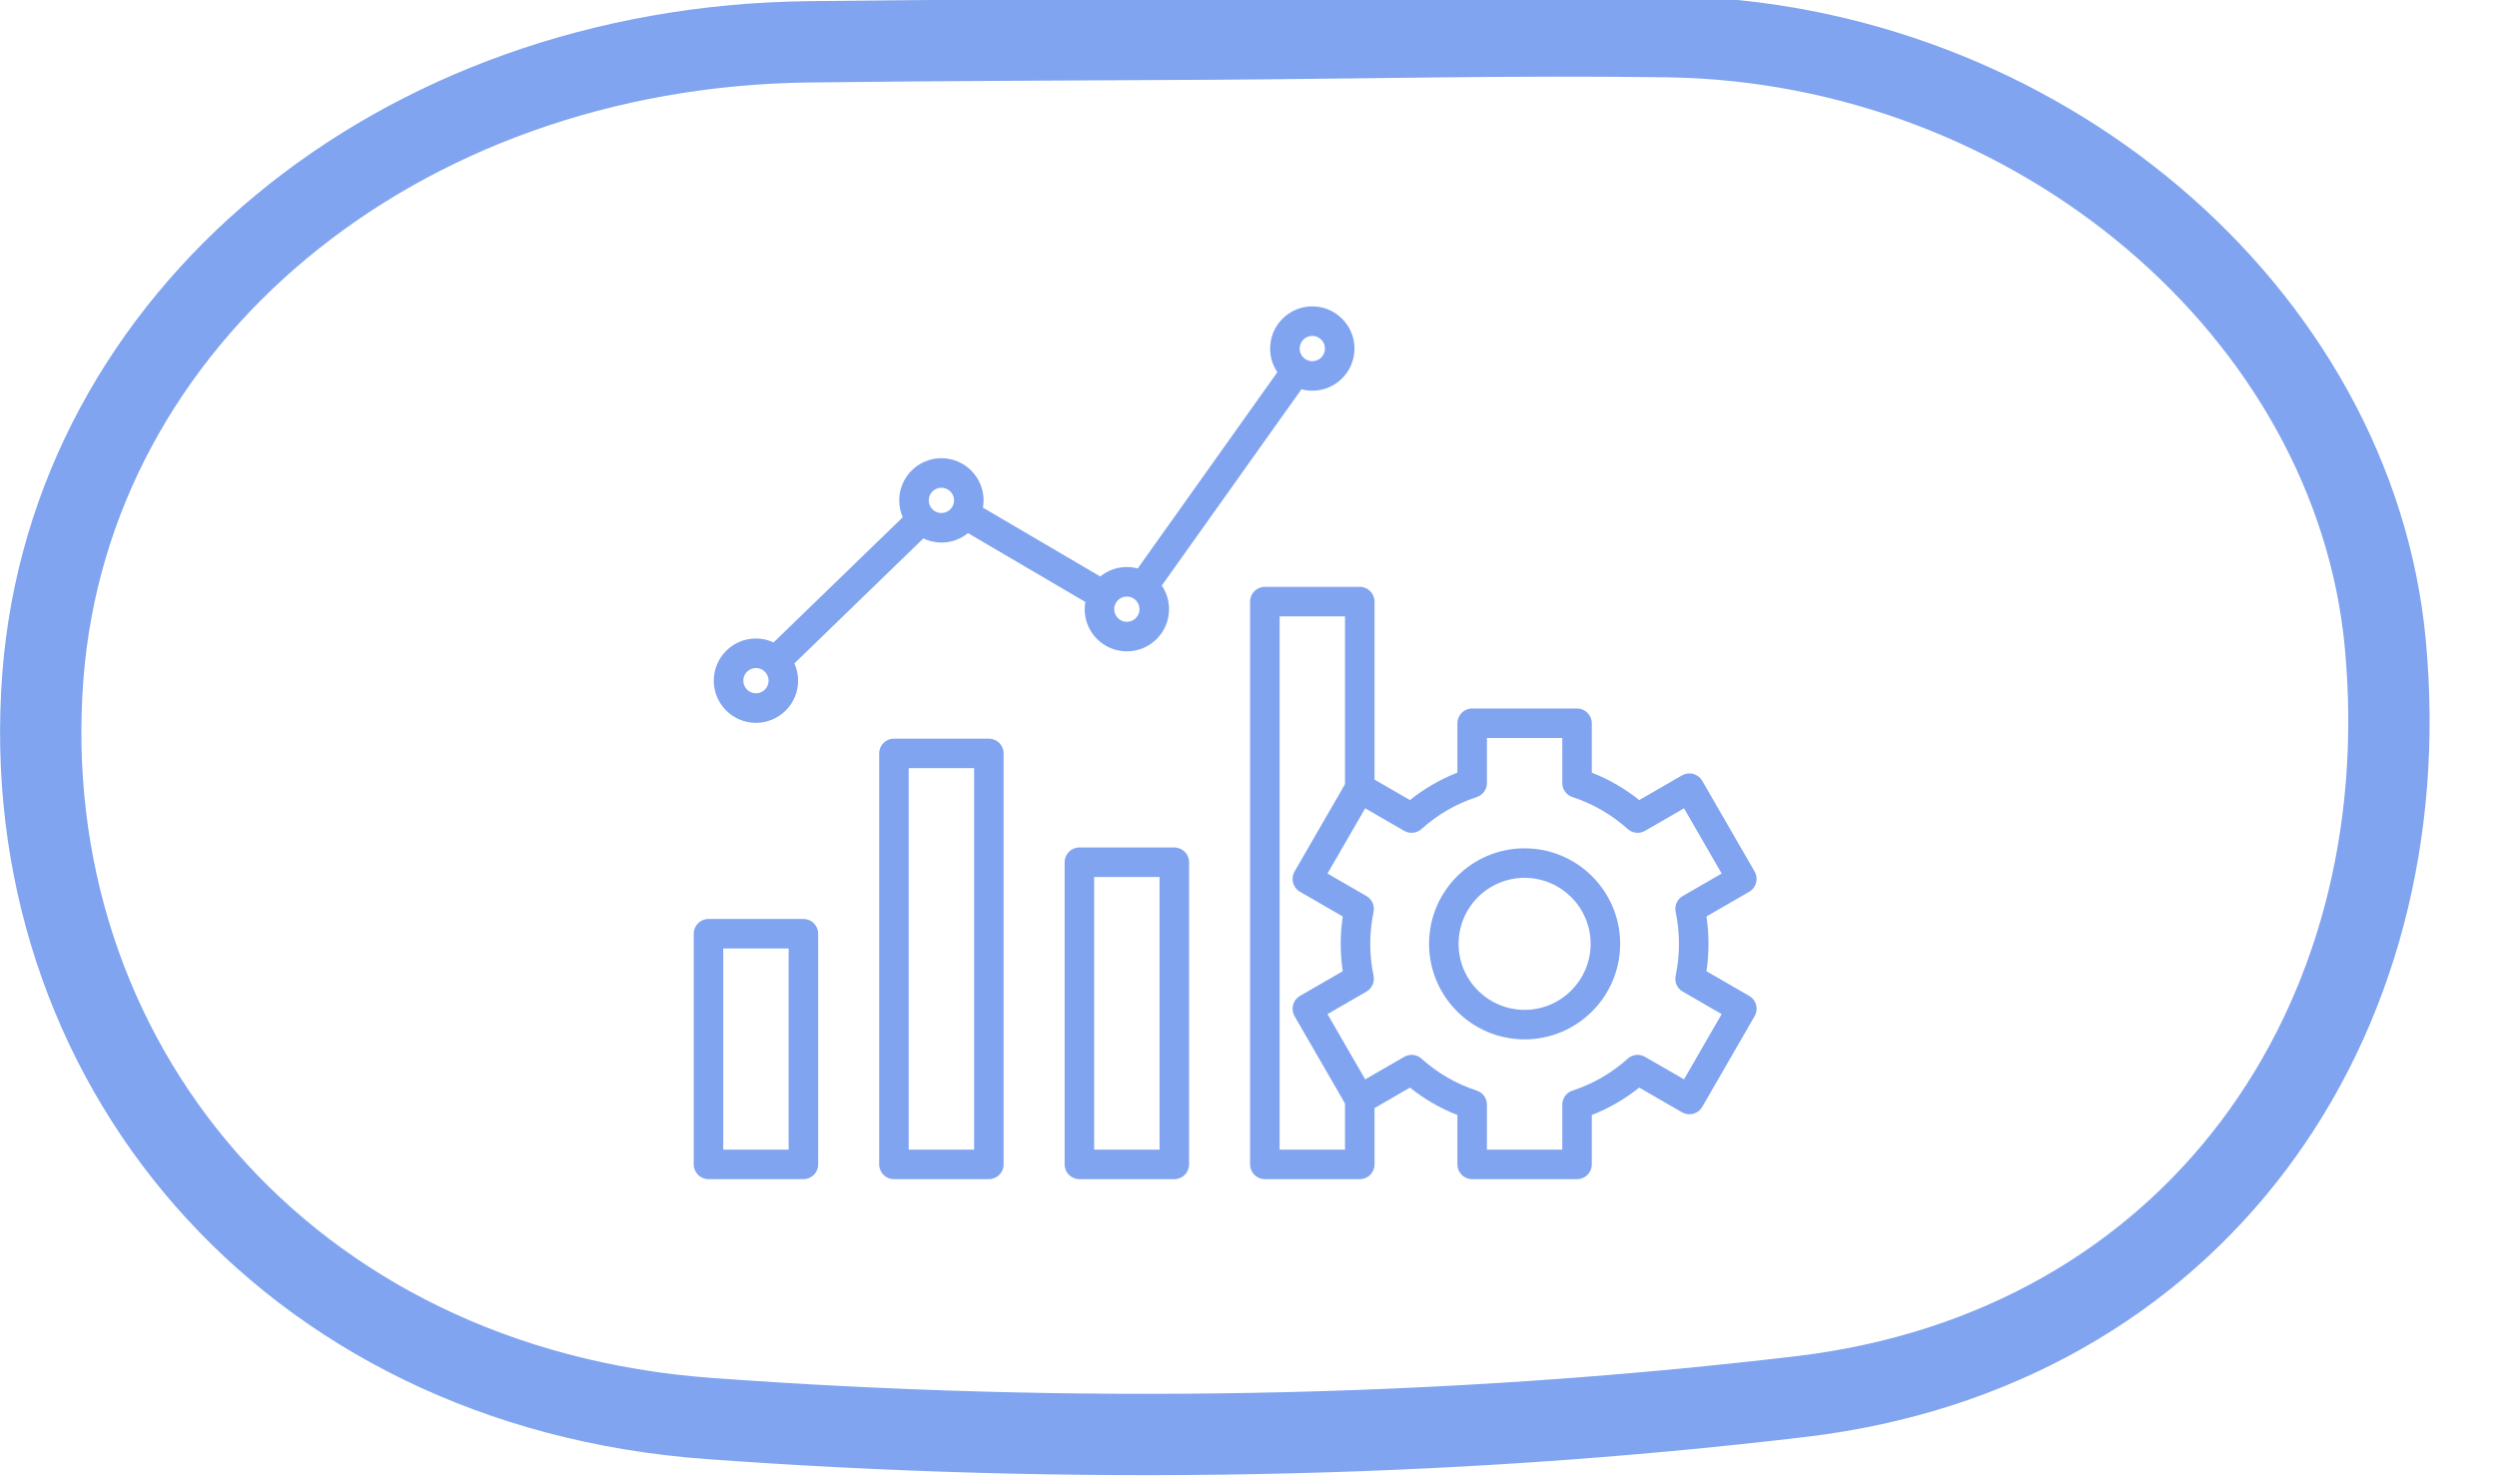 <?xml version="1.0" encoding="UTF-8"?>
<svg xmlns="http://www.w3.org/2000/svg" width="74" height="44" viewBox="0 0 74 44" fill="none">
  <g clip-path="url(#clip0_182_1400)">
    <path d="M49.427 1.087C60.35 1.244 69.772 9.26 70.69 19.088C71.743 30.363 65.004 40.015 53.36 41.395C42.688 42.659 31.733 42.828 21.009 42.044C8.427 41.124 0.41 31.372 1.27 20.055C2.08 9.423 11.756 1.388 23.952 1.24C27.948 1.191 31.944 1.183 35.94 1.159C40.436 1.131 44.933 1.023 49.427 1.087Z" stroke="#80A4F0" stroke-width="2.41" stroke-miterlimit="10"></path>
    <g clip-path="url(#clip1_182_1400)">
      <path d="M23.809 27.238H20.996C20.755 27.238 20.559 27.434 20.559 27.675V34.513C20.559 34.755 20.755 34.95 20.996 34.95H23.81C24.051 34.95 24.247 34.755 24.247 34.513V27.675C24.247 27.434 24.051 27.238 23.809 27.238ZM23.372 34.075H21.434V28.113H23.372L23.372 34.075ZM29.306 21.894H26.492C26.25 21.894 26.055 22.09 26.055 22.331V34.513C26.055 34.755 26.25 34.95 26.492 34.95H29.306C29.547 34.95 29.743 34.755 29.743 34.513V22.331C29.743 22.09 29.547 21.894 29.306 21.894ZM28.868 34.075H26.93V22.769H28.868V34.075ZM34.802 25.119H31.988C31.747 25.119 31.551 25.315 31.551 25.556V34.513C31.551 34.755 31.747 34.95 31.988 34.95H34.802C35.043 34.95 35.239 34.755 35.239 34.513V25.556C35.239 25.315 35.043 25.119 34.802 25.119ZM34.364 34.075H32.426V25.994H34.364V34.075ZM22.403 21.425C23.092 21.425 23.653 20.864 23.653 20.175C23.653 19.993 23.613 19.82 23.542 19.663L27.364 15.959C27.526 16.037 27.707 16.081 27.899 16.081C28.197 16.081 28.471 15.976 28.686 15.801L32.165 17.842C32.153 17.912 32.145 17.983 32.145 18.056C32.145 18.746 32.706 19.306 33.395 19.306C34.084 19.306 34.645 18.746 34.645 18.056C34.645 17.797 34.566 17.556 34.43 17.356L38.569 11.538C38.672 11.565 38.78 11.581 38.891 11.581C39.58 11.581 40.141 11.021 40.141 10.331C40.141 9.642 39.58 9.081 38.891 9.081C38.202 9.081 37.641 9.642 37.641 10.331C37.641 10.591 37.72 10.832 37.856 11.031L33.716 16.85C33.614 16.822 33.506 16.806 33.395 16.806C33.096 16.806 32.822 16.912 32.607 17.087L29.129 15.046C29.141 14.976 29.149 14.905 29.149 14.831C29.149 14.142 28.588 13.581 27.899 13.581C27.21 13.581 26.649 14.142 26.649 14.831C26.649 15.009 26.687 15.178 26.754 15.332L22.926 19.041C22.766 18.968 22.59 18.925 22.403 18.925C21.713 18.925 21.153 19.486 21.153 20.175C21.153 20.864 21.713 21.425 22.403 21.425ZM38.891 9.956C39.098 9.956 39.266 10.125 39.266 10.331C39.266 10.538 39.098 10.706 38.891 10.706C38.684 10.706 38.516 10.538 38.516 10.331C38.516 10.125 38.684 9.956 38.891 9.956ZM33.395 17.681C33.602 17.681 33.77 17.85 33.77 18.056C33.77 18.263 33.602 18.431 33.395 18.431C33.188 18.431 33.02 18.263 33.02 18.056C33.02 17.85 33.188 17.681 33.395 17.681ZM27.899 14.456C28.106 14.456 28.274 14.625 28.274 14.831C28.274 15.038 28.106 15.206 27.899 15.206C27.692 15.206 27.524 15.038 27.524 14.831C27.524 14.625 27.692 14.456 27.899 14.456ZM22.403 19.8C22.61 19.8 22.778 19.968 22.778 20.175C22.778 20.382 22.61 20.55 22.403 20.55C22.196 20.55 22.028 20.382 22.028 20.175C22.028 19.968 22.196 19.8 22.403 19.8ZM51.84 29.519L50.572 28.787C50.612 28.519 50.632 28.247 50.632 27.975C50.632 27.704 50.612 27.432 50.572 27.164L51.84 26.431C52.049 26.311 52.121 26.043 52 25.834L50.446 23.142C50.388 23.041 50.292 22.968 50.18 22.938C50.068 22.908 49.949 22.924 49.848 22.982L48.579 23.714C48.152 23.372 47.681 23.1 47.174 22.901V21.438C47.174 21.196 46.978 21 46.736 21H43.628C43.386 21 43.191 21.196 43.191 21.438V22.901C42.683 23.1 42.212 23.372 41.785 23.714L40.735 23.108V17.831C40.735 17.59 40.539 17.394 40.298 17.394H37.484C37.242 17.394 37.047 17.59 37.047 17.831V34.513C37.047 34.755 37.242 34.95 37.484 34.95H40.298C40.539 34.95 40.735 34.755 40.735 34.513V32.843L41.785 32.236C42.212 32.578 42.683 32.85 43.191 33.049V34.513C43.191 34.755 43.386 34.95 43.628 34.95H46.736C46.978 34.95 47.174 34.755 47.174 34.513V33.049C47.681 32.85 48.152 32.578 48.579 32.236L49.848 32.969C49.949 33.027 50.068 33.043 50.18 33.013C50.292 32.983 50.388 32.909 50.446 32.809L52 30.117C52.121 29.908 52.049 29.64 51.84 29.519ZM39.86 34.075H37.922V18.269H39.86V23.243L38.364 25.834C38.244 26.043 38.315 26.311 38.525 26.431L39.793 27.164C39.753 27.432 39.733 27.704 39.733 27.975C39.733 28.247 39.753 28.519 39.793 28.787L38.525 29.519C38.424 29.577 38.351 29.673 38.321 29.785C38.291 29.897 38.306 30.016 38.364 30.117L39.86 32.707V34.075ZM49.907 31.992L48.75 31.325C48.586 31.23 48.38 31.252 48.239 31.378C47.76 31.809 47.209 32.127 46.601 32.325C46.421 32.384 46.299 32.552 46.299 32.741V34.075H44.066V32.741C44.066 32.552 43.944 32.384 43.764 32.325C43.156 32.127 42.604 31.808 42.126 31.378C41.985 31.252 41.778 31.23 41.614 31.325L40.458 31.992L39.341 30.058L40.496 29.391C40.66 29.297 40.745 29.107 40.706 28.922C40.641 28.613 40.608 28.294 40.608 27.975C40.608 27.657 40.641 27.338 40.706 27.029C40.745 26.843 40.66 26.654 40.496 26.559L39.341 25.892L40.458 23.958L41.614 24.626C41.778 24.721 41.985 24.699 42.126 24.573C42.604 24.142 43.155 23.823 43.764 23.625C43.944 23.567 44.066 23.399 44.066 23.209V21.875H46.299V23.209C46.299 23.399 46.421 23.567 46.601 23.625C47.209 23.823 47.76 24.142 48.239 24.573C48.38 24.699 48.586 24.721 48.75 24.626L49.907 23.958L51.023 25.892L49.868 26.559C49.704 26.654 49.62 26.843 49.659 27.029C49.724 27.338 49.757 27.657 49.757 27.975C49.757 28.294 49.724 28.613 49.659 28.922C49.62 29.107 49.704 29.297 49.868 29.391L51.023 30.058L49.907 31.992ZM45.182 25.144C43.621 25.144 42.351 26.414 42.351 27.975C42.351 29.537 43.621 30.807 45.182 30.807C46.743 30.807 48.014 29.537 48.014 27.975C48.014 26.414 46.744 25.144 45.182 25.144ZM45.182 29.932C44.103 29.932 43.226 29.054 43.226 27.975C43.226 26.896 44.103 26.019 45.182 26.019C46.261 26.019 47.139 26.896 47.139 27.975C47.139 29.054 46.261 29.932 45.182 29.932Z" fill="#80A4F0"></path>
    </g>
  </g>
  <defs>
    <clipPath id="clip0_182_1400">
      <rect width="74" height="44" fill="white"></rect>
    </clipPath>
    <clipPath id="clip1_182_1400">
      <rect width="32" height="32" fill="white" transform="translate(20.309 6.016)"></rect>
    </clipPath>
  </defs>
</svg>
